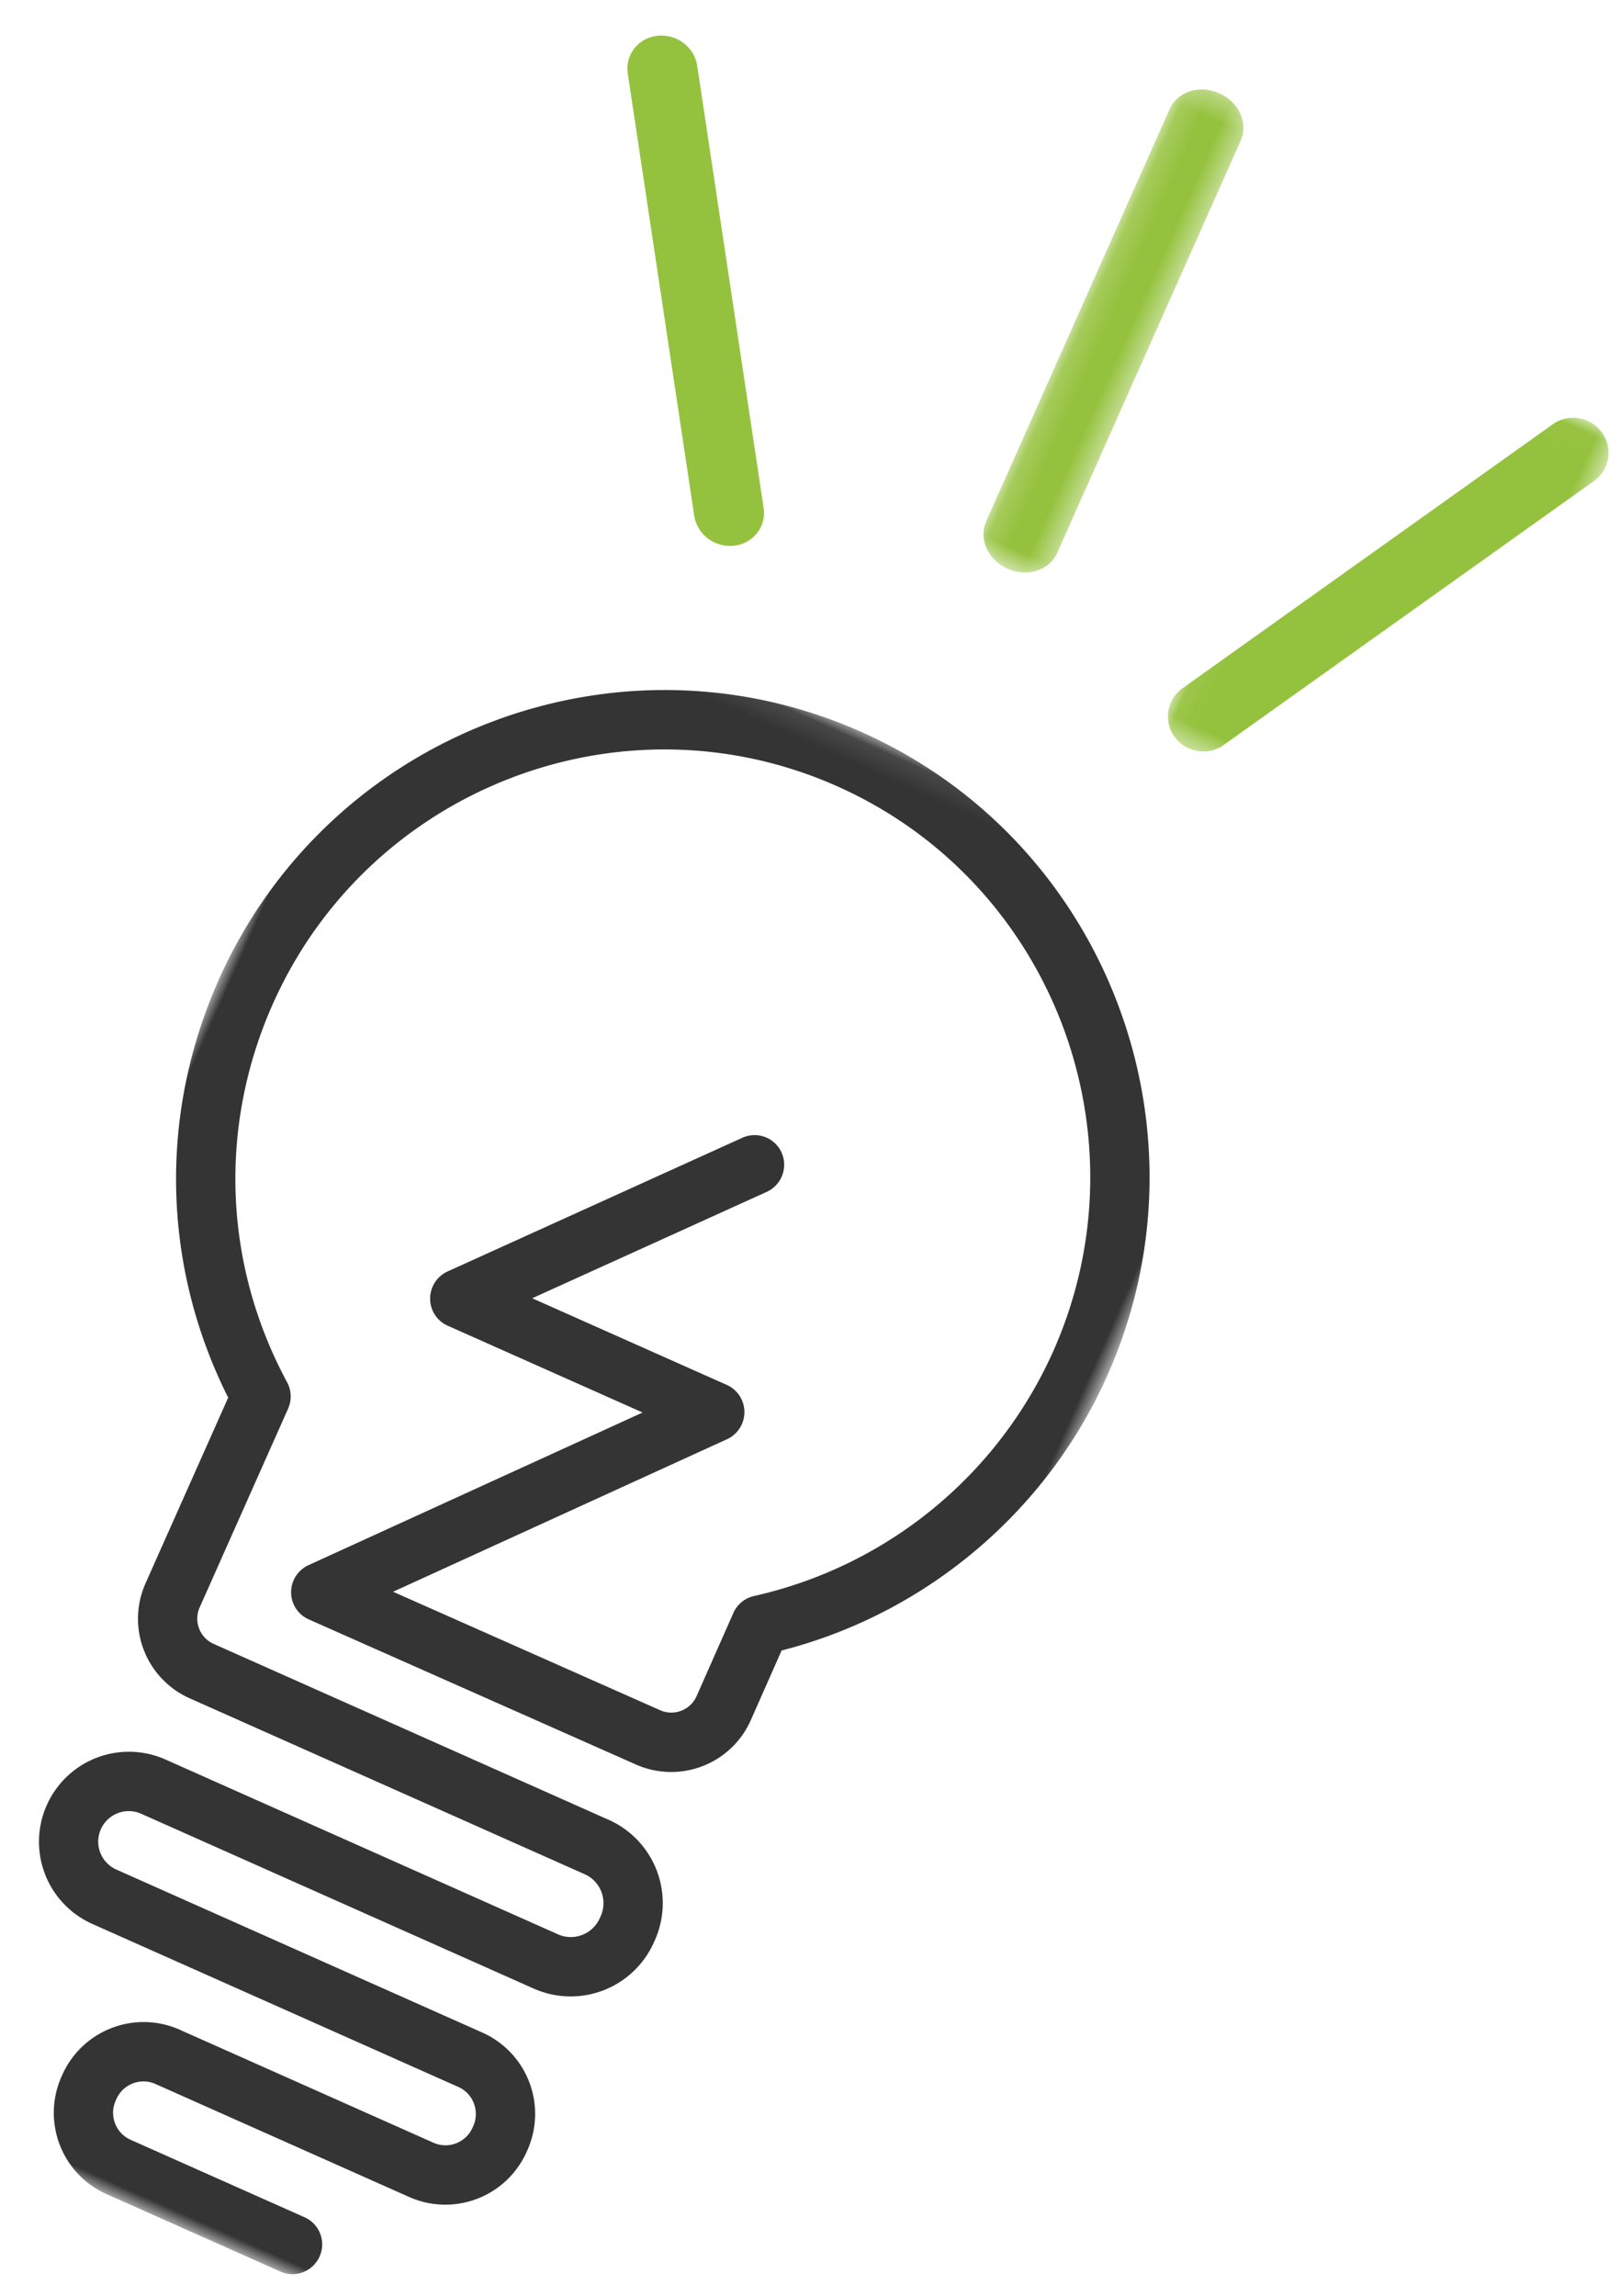 <svg xmlns="http://www.w3.org/2000/svg" xmlns:xlink="http://www.w3.org/1999/xlink" width="72" height="102" viewBox="0 0 72 102">
  <defs/>
  <defs>
    <path id="a" d="M0 .097h43.23v72.994H0z"/>
    <path id="c" d="M.156.296h3.457v23.128H.156z"/>
    <path id="e" d="M.066.022h13.39v20.505H.066z"/>
  </defs>
  <g fill="none" fill-rule="evenodd">
    <path d="M0 0h72v102H0z"/>
    <g transform="rotate(24 -46.32 55.521)">
      <mask id="b" fill="#fff">
        <use xlink:href="#a"/>
      </mask>
      <path fill="#343434" d="M25.849 73.09h-8.467a3.955 3.955 0 01-3.945-3.956v-.083a3.956 3.956 0 013.945-3.957h12.355c.723 0 1.311-.59 1.311-1.315v-.083c0-.726-.588-1.316-1.31-1.316H11.92a3.997 3.997 0 01-3.987-3.998 3.997 3.997 0 013.987-3.998h19.104c.775 0 1.405-.632 1.405-1.409v-.105c0-.777-.63-1.408-1.405-1.408H11.792a3.868 3.868 0 01-3.858-3.87v-9.03C2.884 34.423 0 28.343 0 21.777 0 9.823 9.697.097 21.615.097S43.23 9.823 43.23 21.777c0 6.629-3.074 12.95-8.256 17.044l.008 3.39a3.869 3.869 0 01-3.859 3.872l-15.913.024h-.002c-.518 0-.987-.305-1.2-.778a1.324 1.324 0 01.215-1.419l10.806-12.235h-9.482c-.519 0-.99-.305-1.202-.78a1.325 1.325 0 01.218-1.42l9.551-10.754a1.314 1.314 0 011.86-.109c.542.485.59 1.32.107 1.865l-7.598 8.556h9.473a1.324 1.324 0 01.986 2.197L18.138 43.46l12.983-.019c.677 0 1.226-.55 1.226-1.228l-.01-4.042c0-.42.198-.815.536-1.065a19.146 19.146 0 007.722-15.33c0-10.497-8.515-19.037-18.981-19.037-10.466 0-18.981 8.54-18.981 19.038 0 5.958 2.704 11.462 7.42 15.1.323.25.513.637.513 1.047l.001 9.668c0 .677.55 1.228 1.224 1.228h19.233a4.049 4.049 0 014.039 4.05v.105a4.049 4.049 0 01-4.039 4.05H11.921a1.356 1.356 0 000 2.714h17.816a3.955 3.955 0 013.945 3.957v.083a3.955 3.955 0 01-3.945 3.956H17.382c-.723 0-1.311.59-1.311 1.316v.083c0 .725.588 1.315 1.31 1.315h8.468c.727 0 1.317.591 1.317 1.32 0 .73-.59 1.322-1.317 1.322" mask="url(#b)"/>
    </g>
    <g transform="rotate(24 18.994 125.257)">
      <mask id="d" fill="#fff">
        <use xlink:href="#c"/>
      </mask>
      <path fill="#95C23E" d="M1.885 23.424c-.955 0-1.729-.688-1.729-1.537V1.833C.156.984.93.296 1.885.296c.954 0 1.728.688 1.728 1.537v20.054c0 .849-.774 1.537-1.728 1.537" mask="url(#d)"/>
    </g>
    <path fill="#95C23E" d="M31.786 24.115a1.585 1.585 0 01-.932-1.203L27.901 3.267c-.125-.832.465-1.582 1.317-1.678.852-.094 1.644.503 1.769 1.333l2.952 19.646c.125.831-.464 1.583-1.316 1.677a1.616 1.616 0 01-.837-.13"/>
    <g transform="rotate(24 -2.703 147.357)">
      <mask id="f" fill="#fff">
        <use xlink:href="#e"/>
      </mask>
      <path fill="#95C23E" d="M1.626 20.527c-.268 0-.538-.068-.786-.21a1.536 1.536 0 01-.562-2.113L10.545.789a1.57 1.57 0 012.136-.556c.745.43.996 1.376.562 2.113L2.976 19.76c-.29.492-.813.766-1.35.766" mask="url(#f)"/>
    </g>
  </g>
</svg>

